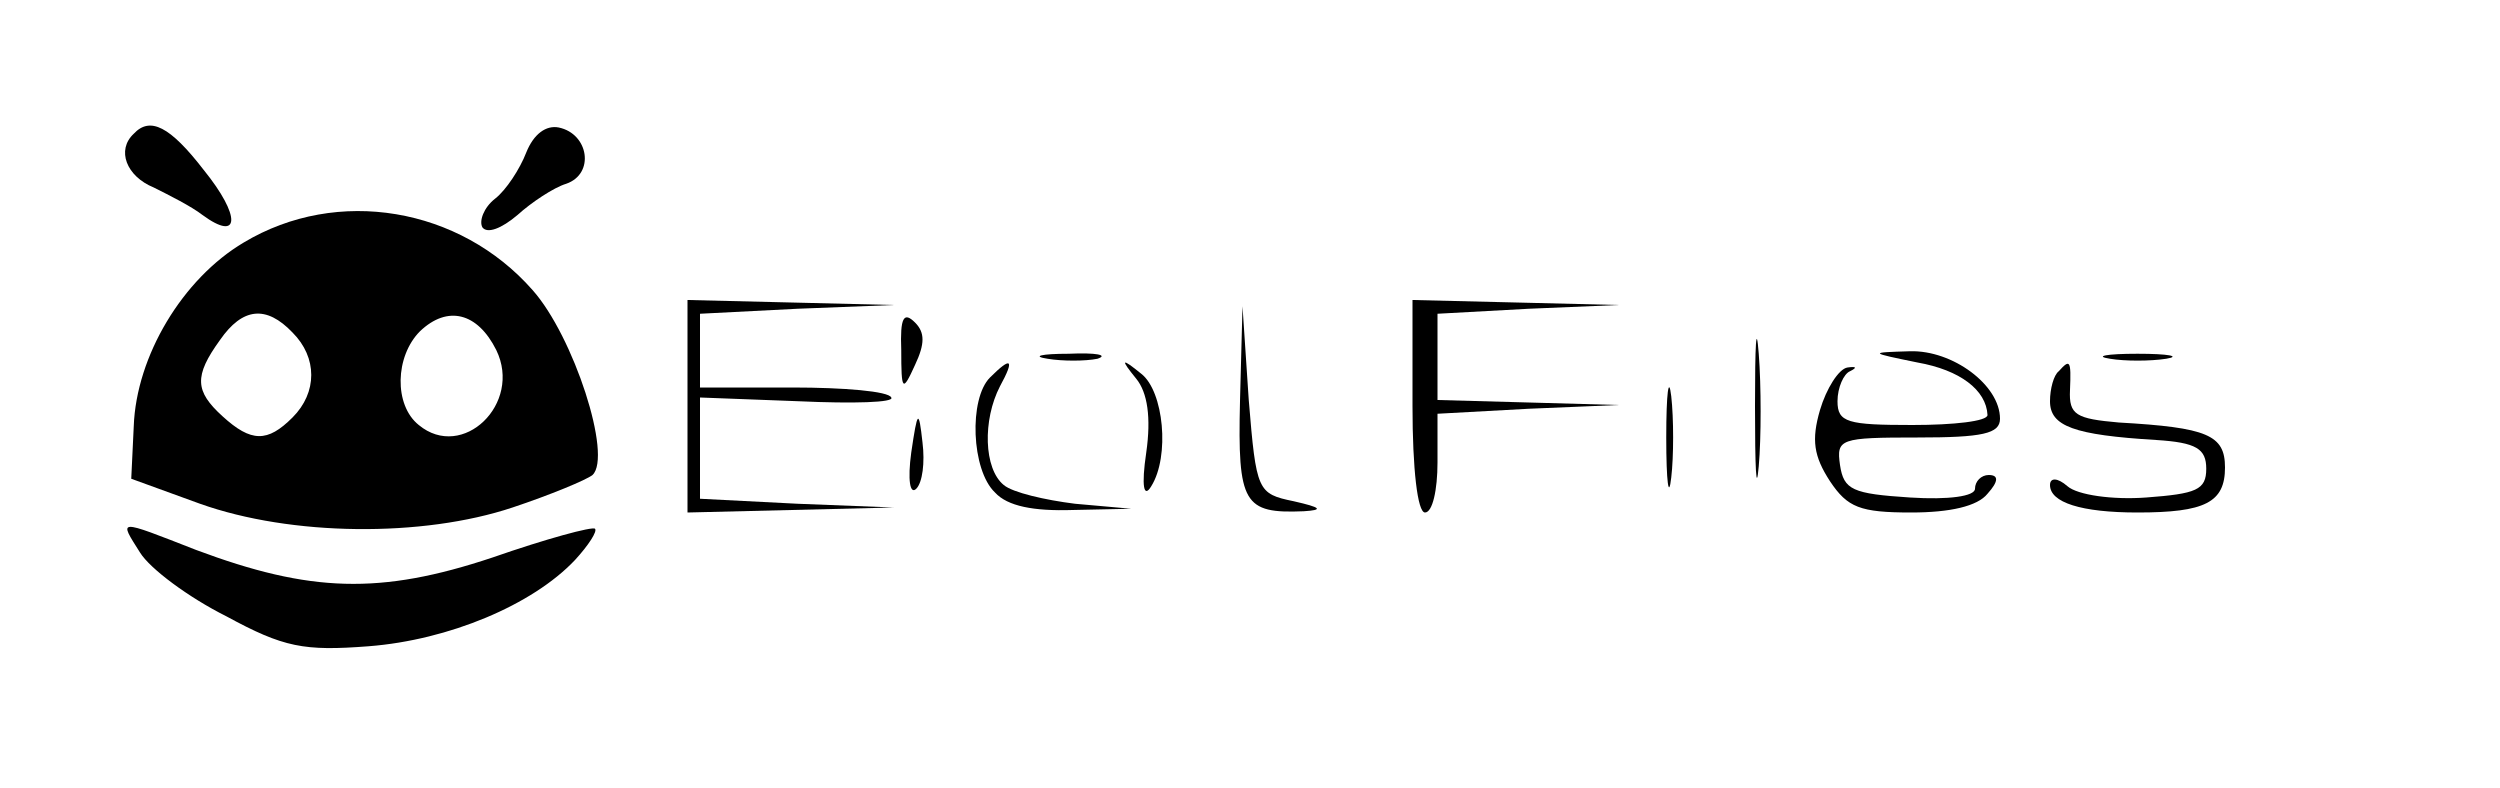 <?xml version="1.0" standalone="no"?>
<!DOCTYPE svg PUBLIC "-//W3C//DTD SVG 20010904//EN"
 "http://www.w3.org/TR/2001/REC-SVG-20010904/DTD/svg10.dtd">
<svg version="1.0" xmlns="http://www.w3.org/2000/svg"
 width="200pt" height="63pt" viewBox="0 0 200 63"
 preserveAspectRatio="xMidYMid meet">

<g transform="translate(0,63) scale(0.1,-0.1)"
fill="#000000" stroke="none">
<path d="M107 523 c-14 -13 -6 -34 16 -43 12 -6 30 -15 39 -22 30 -22 31 -1 1
36 -27 35 -43 43 -56 29z"/>
<path d="M421 508 c-5 -13 -16 -30 -25 -37 -9 -7 -13 -18 -10 -23 4 -5 15 -1
28 10 11 10 29 22 39 25 23 8 18 40 -6 45 -10 2 -20 -5 -26 -20z"/>
<path d="M195 436 c-49 -29 -86 -91 -88 -147 l-2 -42 55 -20 c73 -26 178 -27
250 -3 30 10 59 22 64 26 16 15 -15 111 -48 148 -58 66 -156 83 -231 38z m39
-72 c20 -20 20 -48 0 -68 -20 -20 -33 -20 -56 1 -22 20 -23 32 -2 61 18 26 37
28 58 6z m163 -14 c21 -43 -27 -89 -62 -60 -20 16 -19 55 1 75 22 21 46 15 61
-15z"/>
<path d="M550 305 l0 -85 83 2 82 2 -77 3 -78 4 0 40 0 41 79 -3 c44 -2 77 -1
74 3 -2 5 -38 8 -79 8 l-74 0 0 30 0 29 78 4 77 3 -82 2 -83 2 0 -85z"/>
<path d="M1130 305 c0 -50 4 -85 10 -85 6 0 10 18 10 40 l0 39 73 4 72 3 -72
2 -73 2 0 35 0 34 73 4 72 3 -82 2 -83 2 0 -85z"/>
<path d="M1404 305 c0 -50 1 -71 3 -48 2 23 2 64 0 90 -2 26 -3 8 -3 -42z"/>
<path d="M721 350 c0 -33 1 -34 11 -12 8 17 8 26 0 34 -9 9 -12 4 -11 -22z"/>
<path d="M992 309 c-2 -82 3 -90 51 -88 16 1 14 3 -8 8 -29 6 -30 8 -36 81
l-5 75 -2 -76z"/>
<path d="M838 343 c12 -2 30 -2 40 0 9 3 -1 5 -23 4 -22 0 -30 -2 -17 -4z"/>
<path d="M1534 340 c34 -6 55 -22 56 -42 0 -5 -27 -8 -60 -8 -52 0 -60 2 -60
19 0 11 5 22 10 24 6 3 5 4 -2 3 -7 -1 -17 -17 -22 -34 -7 -24 -5 -37 8 -57
14 -21 24 -25 65 -25 31 0 53 5 61 15 9 10 9 15 1 15 -6 0 -11 -5 -11 -11 0
-6 -21 -9 -52 -7 -46 3 -53 6 -56 26 -3 21 0 22 62 22 52 0 66 3 66 15 0 27
-38 55 -72 54 -33 -1 -33 -1 6 -9z"/>
<path d="M1688 343 c12 -2 32 -2 45 0 12 2 2 4 -23 4 -25 0 -35 -2 -22 -4z"/>
<path d="M792 328 c-17 -17 -15 -74 4 -92 10 -11 31 -15 62 -14 l47 1 -45 4
c-24 3 -50 9 -57 15 -16 13 -17 52 -3 79 12 22 9 24 -8 7z"/>
<path d="M909 327 c9 -11 12 -31 8 -59 -4 -27 -2 -37 4 -27 15 24 10 76 -8 90
-16 13 -17 12 -4 -4z"/>
<path d="M1333 280 c0 -36 2 -50 4 -32 2 17 2 47 0 65 -2 17 -4 3 -4 -33z"/>
<path d="M1647 333 c-4 -3 -7 -14 -7 -24 0 -20 19 -27 85 -31 32 -2 40 -7 40
-23 0 -17 -8 -20 -48 -23 -27 -2 -55 2 -63 9 -8 7 -14 7 -14 1 0 -14 25 -22
70 -22 54 0 70 8 70 36 0 26 -14 32 -85 36 -34 3 -40 6 -39 26 1 24 0 25 -9
15z"/>
<path d="M729 268 c-3 -22 -1 -34 4 -29 5 5 7 21 5 37 -3 27 -4 26 -9 -8z"/>
<path d="M112 188 c8 -13 39 -36 69 -51 46 -25 62 -28 114 -24 64 5 131 33
165 69 11 12 18 23 16 25 -2 2 -39 -8 -82 -23 -90 -30 -146 -28 -237 6 -64 25
-62 25 -45 -2z"/>
</g>
</svg>
